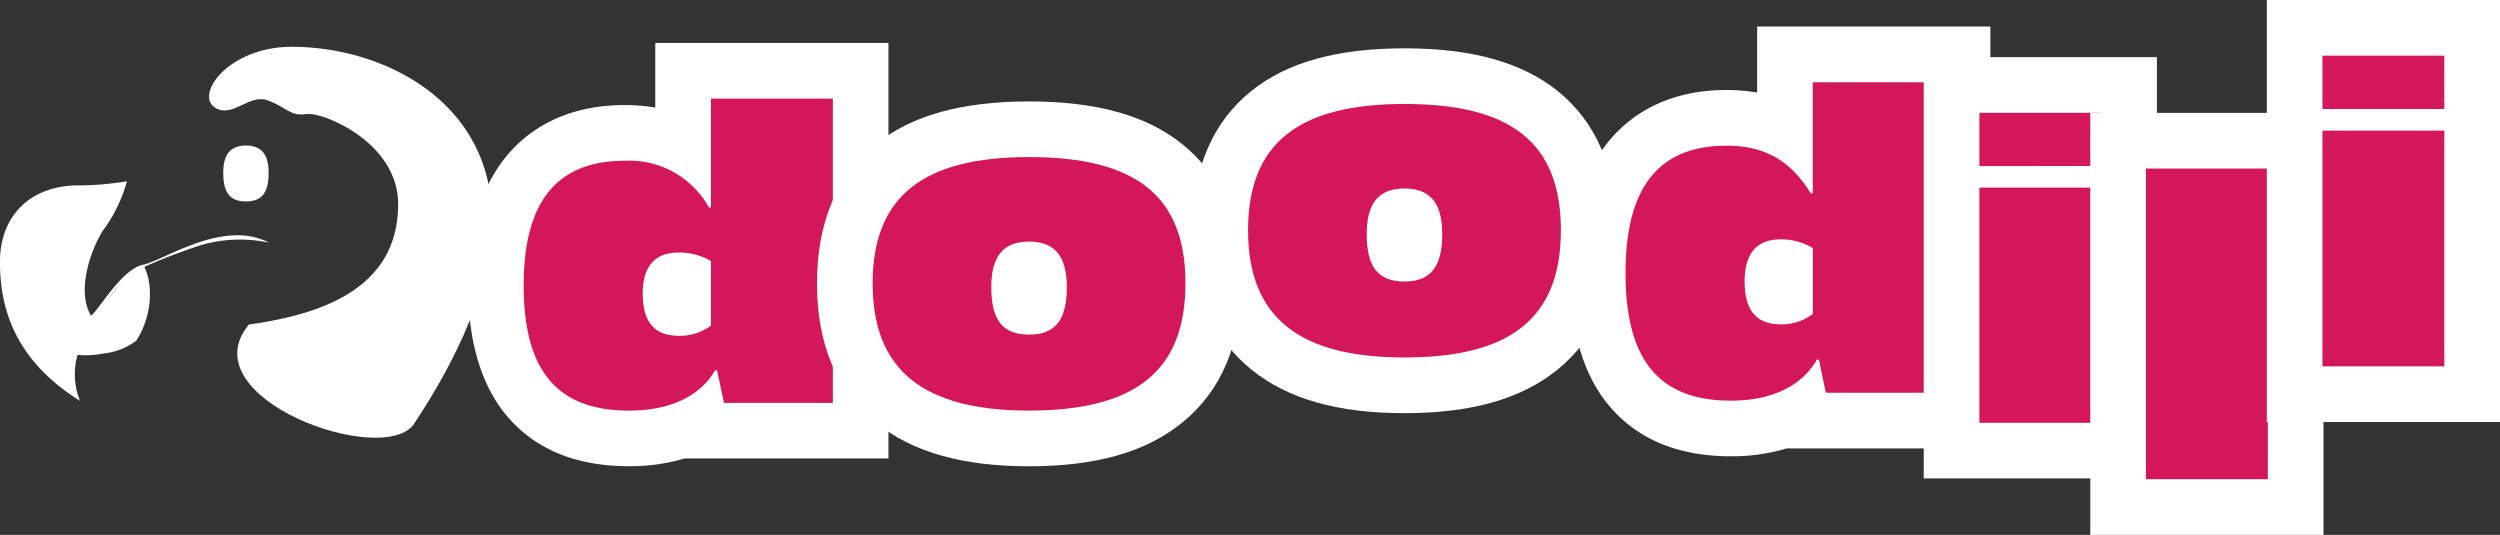 <svg id="logo_1" xmlns="http://www.w3.org/2000/svg" width="349.943" height="74.867" viewBox="0 0 349.943 74.867">
  <rect x="0" y="0" width="349.943" height="74.867" fill="#333333" stroke="none"/>
  <g id="Raggruppa_114" data-name="Raggruppa 114">
    <g id="Raggruppa_112" data-name="Raggruppa 112" transform="translate(65.51)">
      <g id="Raggruppa_105" data-name="Raggruppa 105" transform="translate(0 6.003)">
        <path id="Tracciato_1272" data-name="Tracciato 1272" d="M475.933,525.313c-6.245,0-11.017-1.938-14.181-5.752-2.988-3.606-4.442-8.731-4.442-15.658,0-18.581,11.314-21.355,18.056-21.355a17.825,17.825,0,0,1,8.159,1.789V473.85h24.849v50.381H486.085l-.251-1.171A20.682,20.682,0,0,1,475.933,525.313Zm6.124-18.376a2.465,2.465,0,0,0,.925.121,3.925,3.925,0,0,0,.539-.037v-3.8a5.923,5.923,0,0,0-.655-.037,1.633,1.633,0,0,0-.813.125,3.4,3.4,0,0,0-.293,1.724,3.958,3.958,0,0,0,.3,1.9Z" transform="translate(-453.412 -469.947)" fill="#d4165b"/>
        <path id="Tracciato_1273" data-name="Tracciato 1273" d="M499.989,473.247V515.84h-15.24l-.966-4.549H483.5c-1.933,3.355-5.915,5.631-12.057,5.631-10.18,0-14.729-5.743-14.729-17.517s4.665-17.456,14.158-17.456a12.726,12.726,0,0,1,11.769,6.537h.283v-15.24h17.062M478.49,506.454a7.376,7.376,0,0,0,4.437-1.422v-9.042a8.721,8.721,0,0,0-4.549-1.194c-3.183,0-5,1.821-5,5.743,0,4.21,1.821,5.915,5.116,5.915m29.286-41H475.135v9.056a24.84,24.84,0,0,0-4.265-.358c-8.944,0-14.027,3.987-16.713,7.332-3.475,4.326-5.236,10.352-5.236,17.917s1.747,13.809,5.339,18.144c3.94,4.753,9.72,7.16,17.178,7.16a26.812,26.812,0,0,0,7.792-1.083h28.543V465.45h0Z" transform="translate(-448.92 -465.45)" fill="#fff"/>
      </g>
      <g id="Raggruppa_106" data-name="Raggruppa 106" transform="translate(48.848 14.199)">
        <path id="Tracciato_1274" data-name="Tracciato 1274" d="M588.227,534.746c-8.41,0-14.608-1.7-18.939-5.2-4.544-3.671-6.849-9.218-6.849-16.495s2.3-12.9,6.849-16.518c4.279-3.406,10.478-5.065,18.939-5.065s14.655,1.654,18.939,5.065c4.544,3.615,6.849,9.177,6.849,16.518s-2.3,12.819-6.849,16.495C602.836,533.046,596.637,534.746,588.227,534.746Zm-.976-18.544a2.759,2.759,0,0,0,.98.121,2.375,2.375,0,0,0,.98-.139h0s.414-.53.414-2.621c0-1.849-.4-2.319-.4-2.323a2.042,2.042,0,0,0-.99-.153,2.282,2.282,0,0,0-1.013.149h0s-.381.469-.381,2.323a5.022,5.022,0,0,0,.413,2.639h0Z" transform="translate(-558.542 -487.576)" fill="#d4165b"/>
        <path id="Tracciato_1275" data-name="Tracciato 1275" d="M583.736,490.877c14.841,0,21.894,5.343,21.894,17.684s-7.109,17.8-21.894,17.8-21.894-5.631-21.894-17.8,7.053-17.684,21.894-17.684m0,24.854c3.7,0,5.288-2.1,5.288-6.654,0-4.265-1.649-6.37-5.288-6.37s-5.288,2.1-5.288,6.37c0,4.549,1.533,6.654,5.288,6.654m0-32.641c-9.376,0-16.365,1.933-21.364,5.91-5.52,4.391-8.322,10.975-8.322,19.566s2.792,15.073,8.3,19.524c5.055,4.084,12.048,6.068,21.387,6.068s16.332-1.984,21.387-6.068c5.506-4.447,8.3-11.017,8.3-19.524S610.625,493.4,605.1,489c-5-3.977-11.983-5.91-21.364-5.91h0Z" transform="translate(-554.05 -483.09)" fill="#fff"/>
      </g>
      <g id="Raggruppa_107" data-name="Raggruppa 107" transform="translate(101.398 6.765)">
        <path id="Tracciato_1276" data-name="Tracciato 1276" d="M701.327,518.747c-8.41,0-14.608-1.7-18.939-5.2-4.544-3.671-6.849-9.218-6.849-16.495s2.3-12.9,6.849-16.518c4.279-3.406,10.478-5.065,18.939-5.065s14.655,1.654,18.939,5.065c4.544,3.615,6.849,9.177,6.849,16.518s-2.3,12.819-6.849,16.495C715.936,517.046,709.737,518.747,701.327,518.747Zm-.976-18.544a2.76,2.76,0,0,0,.98.121,2.374,2.374,0,0,0,.98-.139h0s.414-.53.414-2.621c0-1.849-.4-2.319-.4-2.323a2.041,2.041,0,0,0-.99-.153,2.282,2.282,0,0,0-1.013.149h0s-.381.469-.381,2.323a5.021,5.021,0,0,0,.414,2.639h0Z" transform="translate(-671.642 -471.576)" fill="#d4165b"/>
        <path id="Tracciato_1277" data-name="Tracciato 1277" d="M696.836,474.877c14.841,0,21.894,5.343,21.894,17.684s-7.109,17.8-21.894,17.8-21.894-5.631-21.894-17.8,7.053-17.684,21.894-17.684m0,24.854c3.7,0,5.288-2.1,5.288-6.654,0-4.265-1.649-6.37-5.288-6.37s-5.288,2.1-5.288,6.37c0,4.549,1.538,6.654,5.288,6.654m0-32.641c-9.376,0-16.365,1.933-21.364,5.91-5.52,4.391-8.322,10.975-8.322,19.566s2.792,15.073,8.3,19.524c5.055,4.084,12.048,6.068,21.387,6.068s16.332-1.984,21.387-6.068c5.506-4.447,8.3-11.017,8.3-19.524S723.724,477.4,718.2,473c-5-3.977-11.983-5.91-21.364-5.91Z" transform="translate(-667.15 -467.09)" fill="#fff"/>
      </g>
      <g id="Raggruppa_108" data-name="Raggruppa 108" transform="translate(154.242 3.717)">
        <path id="Tracciato_1278" data-name="Tracciato 1278" d="M807.883,521.275c-6.263,0-11.04-1.975-14.2-5.873-2.974-3.661-4.419-8.861-4.419-15.9,0-18.892,11.309-21.713,18.056-21.713a17.642,17.642,0,0,1,8.159,1.812v-10.7h24.849v51.259h-22.3l-.246-1.176a20.394,20.394,0,0,1-9.892,2.281Zm6.161-18.576a2.64,2.64,0,0,0,.887.107,3.929,3.929,0,0,0,.539-.037v-4.033a5.916,5.916,0,0,0-.655-.037,1.755,1.755,0,0,0-.785.121h0a3.288,3.288,0,0,0-.325,1.849,3.893,3.893,0,0,0,.335,2.035h0Z" transform="translate(-785.366 -465.016)" fill="#d4165b"/>
        <path id="Tracciato_1279" data-name="Tracciato 1279" d="M831.939,468.322v43.467H816.7l-.966-4.642h-.283c-1.933,3.424-5.915,5.748-12.057,5.748-10.18,0-14.729-5.864-14.729-17.875s4.665-17.814,14.158-17.814c5.232,0,8.926,2.03,11.769,6.672h.283V468.327h17.062m-21.49,33.886a7.3,7.3,0,0,0,4.437-1.45v-9.228a8.6,8.6,0,0,0-4.549-1.217c-3.183,0-5,1.859-5,5.864,0,4.293,1.821,6.036,5.116,6.036m29.286-41.687H807.09v9.242a24.376,24.376,0,0,0-4.265-.362c-8.986,0-14.074,4.07-16.76,7.485-3.443,4.372-5.185,10.468-5.185,18.121s1.728,13.972,5.292,18.353c3.94,4.851,9.739,7.313,17.229,7.313a26.651,26.651,0,0,0,7.815-1.1h28.52V460.535h0Z" transform="translate(-780.88 -460.53)" fill="#fff"/>
      </g>
      <g id="Raggruppa_109" data-name="Raggruppa 109" transform="translate(203.768 8.001)">
        <rect id="Rettangolo_314" data-name="Rettangolo 314" width="24.849" height="51.18" transform="translate(3.898 3.894)" fill="#d4165b"/>
        <path id="Tracciato_1280" data-name="Tracciato 1280" d="M912.323,477.542v7.448H895.262v-7.448h17.062m0,10.464V520.93H895.262V488.006h17.062m7.787-18.256H887.47v58.967h32.641V469.75Z" transform="translate(-887.47 -469.75)" fill="#fff"/>
      </g>
      <g id="Raggruppa_110" data-name="Raggruppa 110" transform="translate(227.083 15.798)">
        <rect id="Rettangolo_315" data-name="Rettangolo 315" width="24.849" height="51.278" transform="translate(3.898 3.898)" fill="#d4165b"/>
        <path id="Tracciato_1281" data-name="Tracciato 1281" d="M962.5,494.322v43.49H945.437v-43.49H962.5m7.792-7.792H937.65V545.6h32.641V486.53Z" transform="translate(-937.65 -486.53)" fill="#fff"/>
      </g>
      <g id="Raggruppa_111" data-name="Raggruppa 111" transform="translate(251.793)">
        <rect id="Rettangolo_316" data-name="Rettangolo 316" width="24.849" height="51.278" transform="translate(3.898 3.898)" fill="#d4165b"/>
        <path id="Tracciato_1282" data-name="Tracciato 1282" d="M1015.679,460.322v7.467H998.617v-7.467h17.062m0,10.487v33H998.617v-33h17.062m7.792-18.279H990.83V511.6h32.641V452.53Z" transform="translate(-990.83 -452.53)" fill="#fff"/>
      </g>
    </g>
    <g id="Raggruppa_113" data-name="Raggruppa 113" transform="translate(0 6.547)">
      <path id="Tracciato_1283" data-name="Tracciato 1283" d="M322.436,513.891c-1.459,2.142-4,8.326-1.752,12.076,2.9-2.054,4.456-6.277,7.286-7.16,1.241,2.109,1.575,6.6-.934,10.608a9.061,9.061,0,0,1-4.6,1.821,12.368,12.368,0,0,1-3.652.2,9.921,9.921,0,0,0,.339,6.426c-9.158-5.7-11.2-13.005-11.2-19.431s4.191-10.571,10.617-10.715a42.548,42.548,0,0,0,7.155-.581,20.794,20.794,0,0,1-3.262,6.77Z" transform="translate(-307.93 -488.307)" fill="#fff"/>
      <path id="Tracciato_1284" data-name="Tracciato 1284" d="M331.29,540.142c.627-2.411.72-4.447,1.9-5.455s4.321-6.551,7.281-7.16,11.207-6.44,17.619-3.081a19.4,19.4,0,0,0-9.4.307,79.434,79.434,0,0,0-9.283,3.638,14.13,14.13,0,0,0-3.778,3.912c-.79,1.347-1.561,1.677-2.709,3.6a34.377,34.377,0,0,0-1.631,4.238Z" transform="translate(-320.436 -497.023)" fill="#fff"/>
      <path id="Tracciato_1285" data-name="Tracciato 1285" d="M399.633,519.343c3.847-5.813,10.877-17.508,10.877-28.58,0-16.4-15.082-24.143-28.022-24.143-8.935,0-13.688,6.807-10.691,8.559,2.472,1.445,4.7-2.04,7.365-1.041,2.644.985,3.09,2.249,5.353,1.9s12.861,3.931,12.861,12.624c0,12.146-11.379,15.491-20.9,16.843-8.5,10.32,18.981,20.175,23.167,13.842Z" transform="translate(-341.642 -466.62)" fill="#fff"/>
    </g>
    <path id="Tracciato_1286" data-name="Tracciato 1286" d="M381.536,500.2c0-2.565-.99-3.829-3.178-3.829s-3.178,1.264-3.178,3.829c0,2.737.925,4,3.178,4S381.536,502.935,381.536,500.2Z" transform="translate(-343.933 -476)" fill="#fff"/>
  </g>
</svg>
